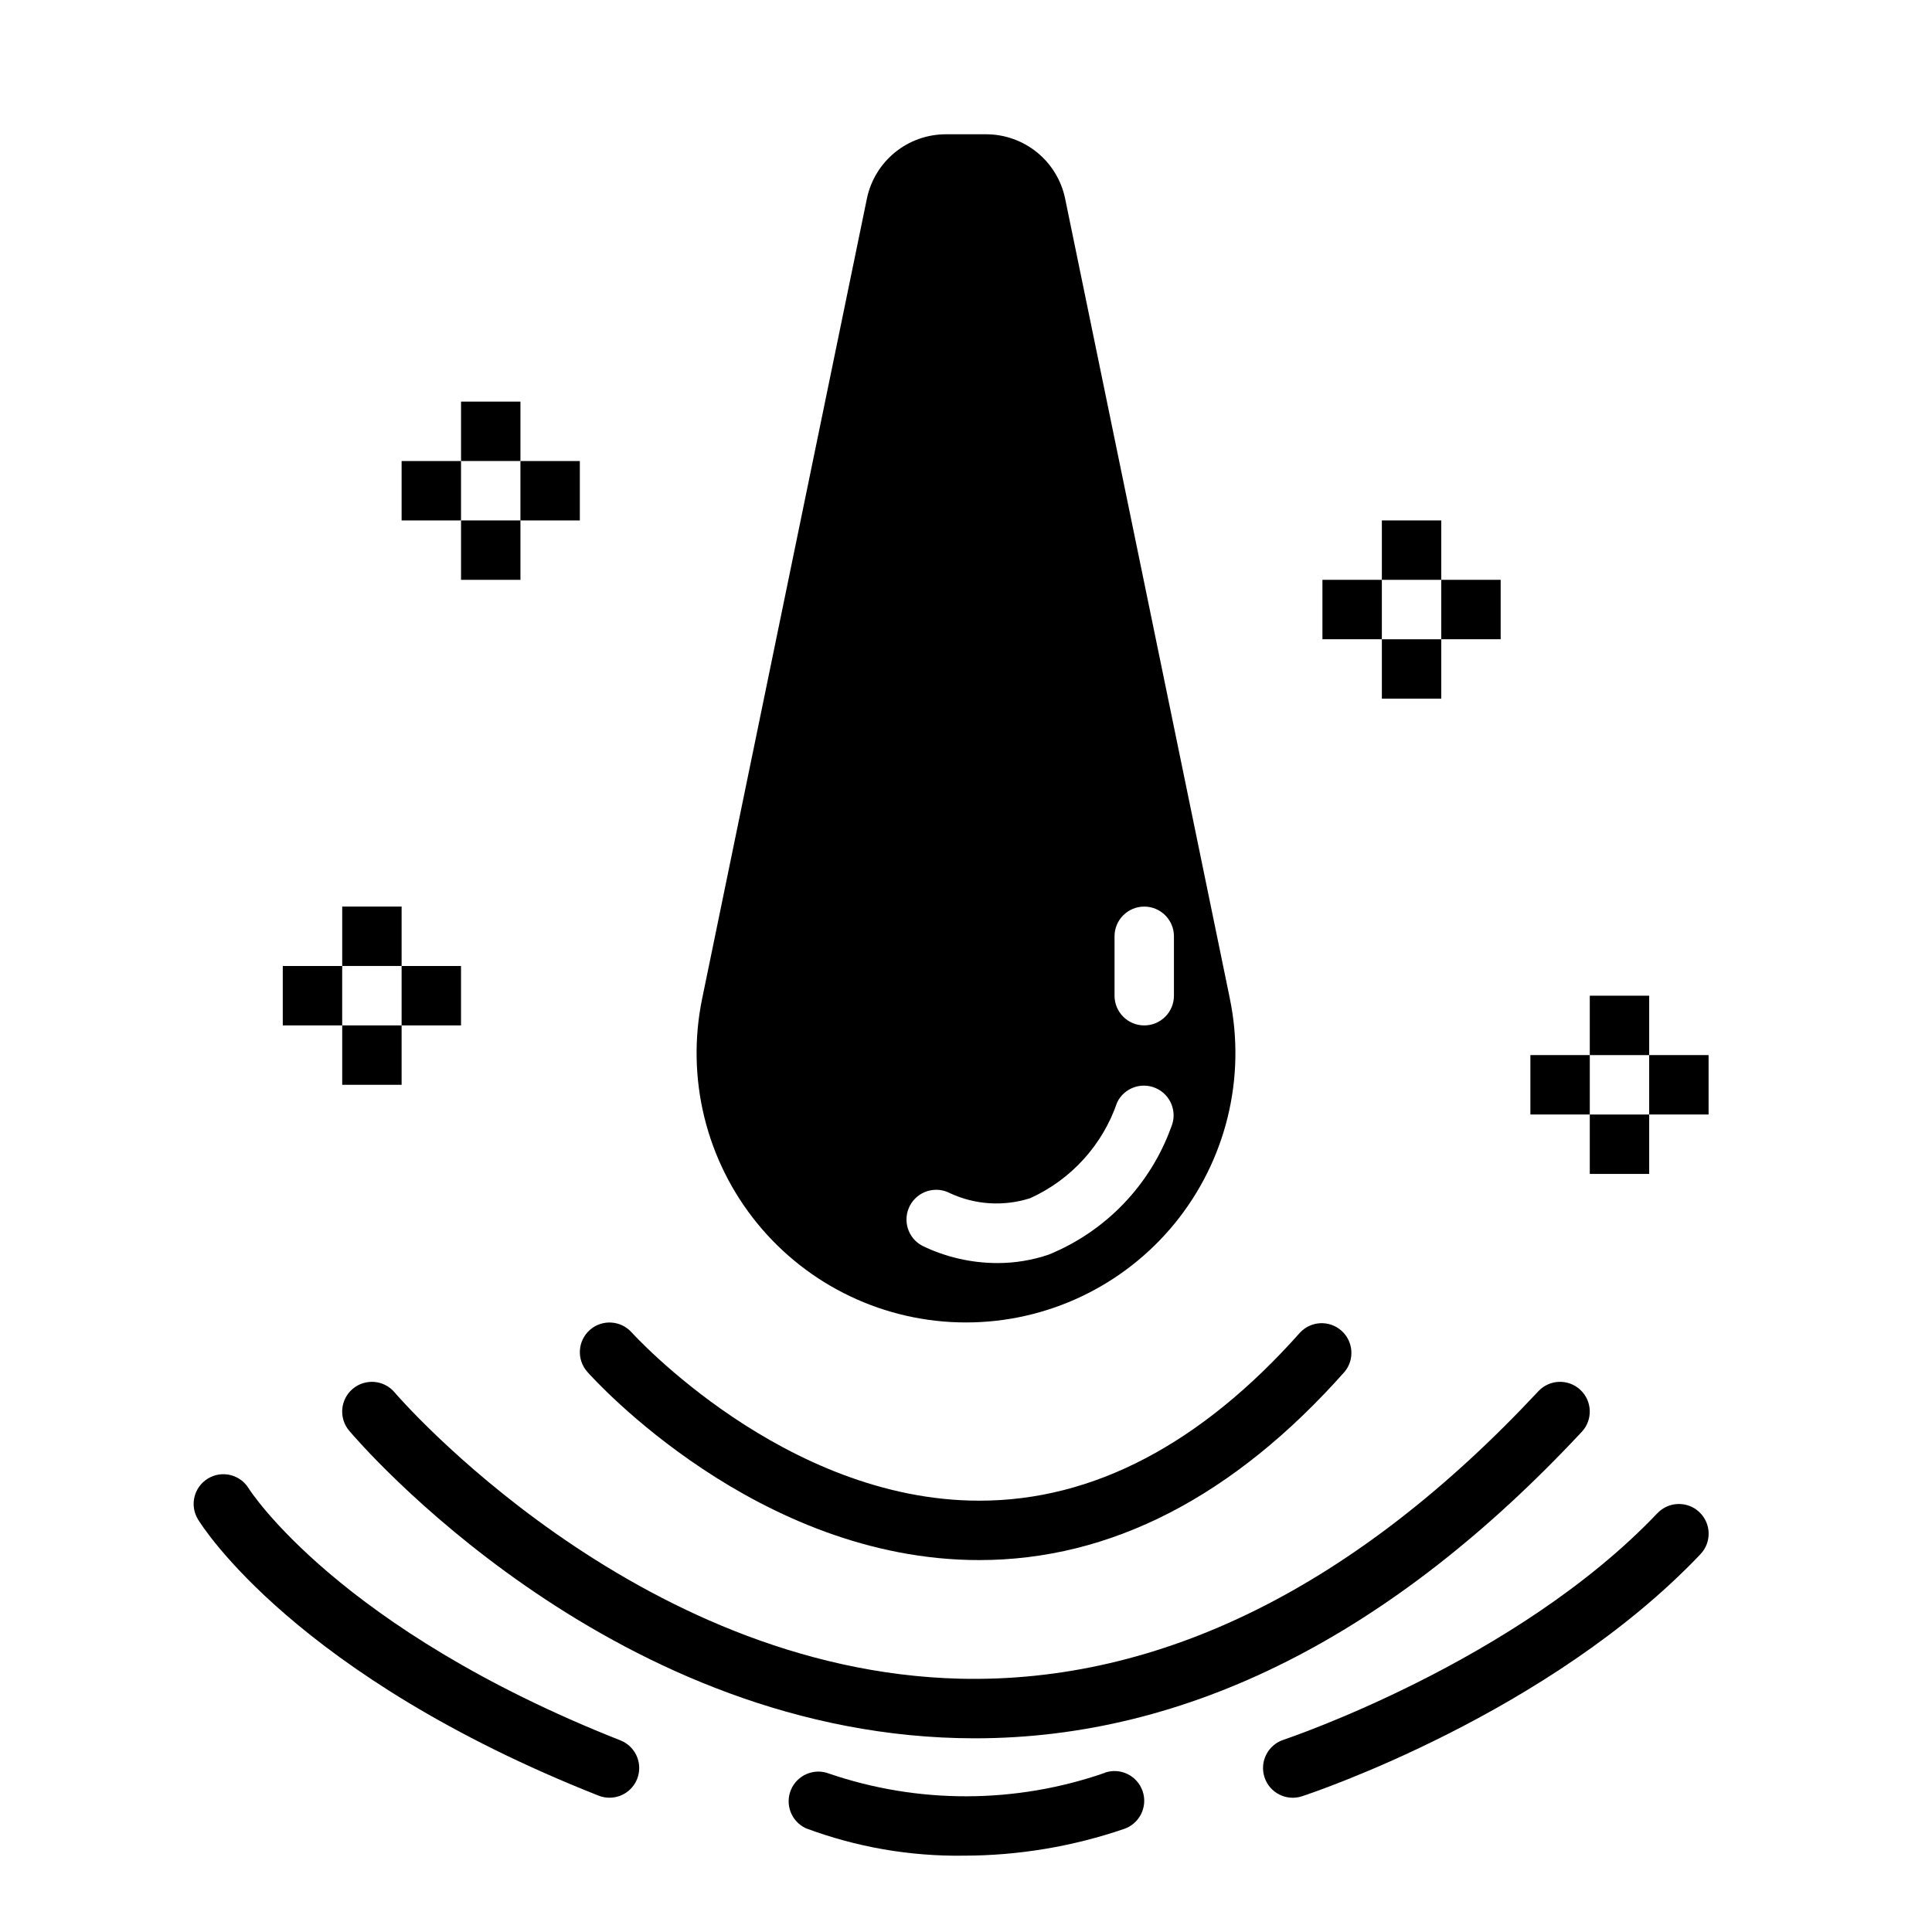 <?xml version="1.0" encoding="UTF-8"?>
<!-- Uploaded to: SVG Repo, www.svgrepo.com, Generator: SVG Repo Mixer Tools -->
<svg fill="#000000" width="800px" height="800px" version="1.1" viewBox="144 144 512 512" xmlns="http://www.w3.org/2000/svg">
 <g>
  <path d="m248.57 512.99c-2.805-3.32-7.777-3.734-11.098-0.926-3.32 2.809-3.738 7.777-0.93 11.098 2.723 3.227 67.871 79.129 161.46 81.453 1.457 0 2.906 0.055 4.359 0.055 56.418 0 110.51-27.309 160.82-81.215h0.004c2.969-3.18 2.797-8.164-0.379-11.133-3.18-2.969-8.164-2.801-11.133 0.379-48.375 51.836-100.16 77.391-153.16 76.176-86.453-2.086-149.32-75.145-149.95-75.887z"/>
  <path d="m469.93 408.66-43.668-212.07c-1.004-4.797-3.621-9.102-7.418-12.195s-8.543-4.793-13.441-4.809h-10.801c-4.898 0.016-9.645 1.715-13.441 4.812-3.797 3.098-6.418 7.402-7.418 12.199l-43.668 212.06c-4.336 21.023 1.02 42.879 14.578 59.52 13.559 16.637 33.887 26.293 55.352 26.285 21.461 0.004 41.785-9.652 55.344-26.289s18.91-38.492 14.574-59.516zm-30.566-16.531c0-4.348 3.523-7.871 7.871-7.871 4.348 0 7.871 3.523 7.871 7.871v15.746c0 4.348-3.523 7.871-7.871 7.871-4.348 0-7.871-3.523-7.871-7.871zm15.059 50.438c-5.531 15.406-17.348 27.738-32.504 33.922-4.363 1.484-8.945 2.238-13.555 2.234-6.918 0.004-13.75-1.566-19.973-4.59-3.836-2.051-5.281-6.824-3.231-10.664 2.051-3.836 6.824-5.281 10.664-3.231 6.652 3.07 14.219 3.531 21.199 1.293 10.84-4.918 19.172-14.09 23.023-25.355 1.844-3.844 6.41-5.523 10.305-3.785 3.891 1.734 5.695 6.254 4.07 10.191z"/>
  <path d="m308.42 605.22c-74.785-29.535-98.273-66.387-98.512-66.77h0.004c-2.269-3.711-7.113-4.883-10.824-2.613-3.711 2.266-4.883 7.113-2.613 10.824 1.016 1.676 25.906 41.492 106.17 73.211l-0.004-0.004c0.922 0.363 1.902 0.547 2.891 0.543 3.777 0 7.023-2.688 7.727-6.398 0.707-3.715-1.324-7.406-4.84-8.793z"/>
  <path d="m436.82 613.81c-23.664 8.23-49.402 8.305-73.117 0.211-3.961-1.527-8.418 0.359-10.078 4.269-1.656 3.906 0.082 8.426 3.93 10.215 13.395 5.008 27.605 7.473 41.906 7.266 14.434-0.02 28.77-2.414 42.43-7.086 4.117-1.398 6.324-5.871 4.922-9.992-1.398-4.121-5.875-6.324-9.992-4.926z"/>
  <path d="m583.22 545.02c-37.48 39.43-98.48 59.828-99.094 60.047v0.004c-4.129 1.355-6.375 5.805-5.016 9.938 1.359 4.129 5.809 6.375 9.938 5.019 2.644-0.867 65.336-21.805 105.59-64.148v-0.004c3-3.152 2.875-8.137-0.277-11.133-3.152-3-8.137-2.875-11.137 0.277z"/>
  <path d="m234.69 384.25h15.742v15.742h-15.742z"/>
  <path d="m234.69 415.74h15.742v15.742h-15.742z"/>
  <path d="m218.94 400h15.742v15.742h-15.742z"/>
  <path d="m250.43 400h15.742v15.742h-15.742z"/>
  <path d="m565.31 407.87h15.742v15.742h-15.742z"/>
  <path d="m565.31 439.36h15.742v15.742h-15.742z"/>
  <path d="m549.57 423.61h15.742v15.742h-15.742z"/>
  <path d="m581.05 423.61h15.742v15.742h-15.742z"/>
  <path d="m266.18 250.43h15.742v15.742h-15.742z"/>
  <path d="m266.18 281.92h15.742v15.742h-15.742z"/>
  <path d="m250.43 266.18h15.742v15.742h-15.742z"/>
  <path d="m281.92 266.18h15.742v15.742h-15.742z"/>
  <path d="m510.21 281.92h15.742v15.742h-15.742z"/>
  <path d="m510.21 313.41h15.742v15.742h-15.742z"/>
  <path d="m494.46 297.66h15.742v15.742h-15.742z"/>
  <path d="m525.95 297.66h15.742v15.742h-15.742z"/>
  <path d="m300.3 496.46c-3.238 2.891-3.527 7.856-0.648 11.102 1.805 2.039 45.004 49.875 103.84 49.875 34.848 0 67.441-16.781 96.824-49.879l0.004 0.004c2.715-3.266 2.348-8.094-0.824-10.918-3.172-2.82-8.012-2.617-10.938 0.465-26.246 29.551-54.836 44.586-84.953 44.586h-0.109c-51.648 0-91.684-44.145-92.102-44.594h-0.004c-2.891-3.231-7.848-3.516-11.09-0.641z"/>
 </g>
</svg>